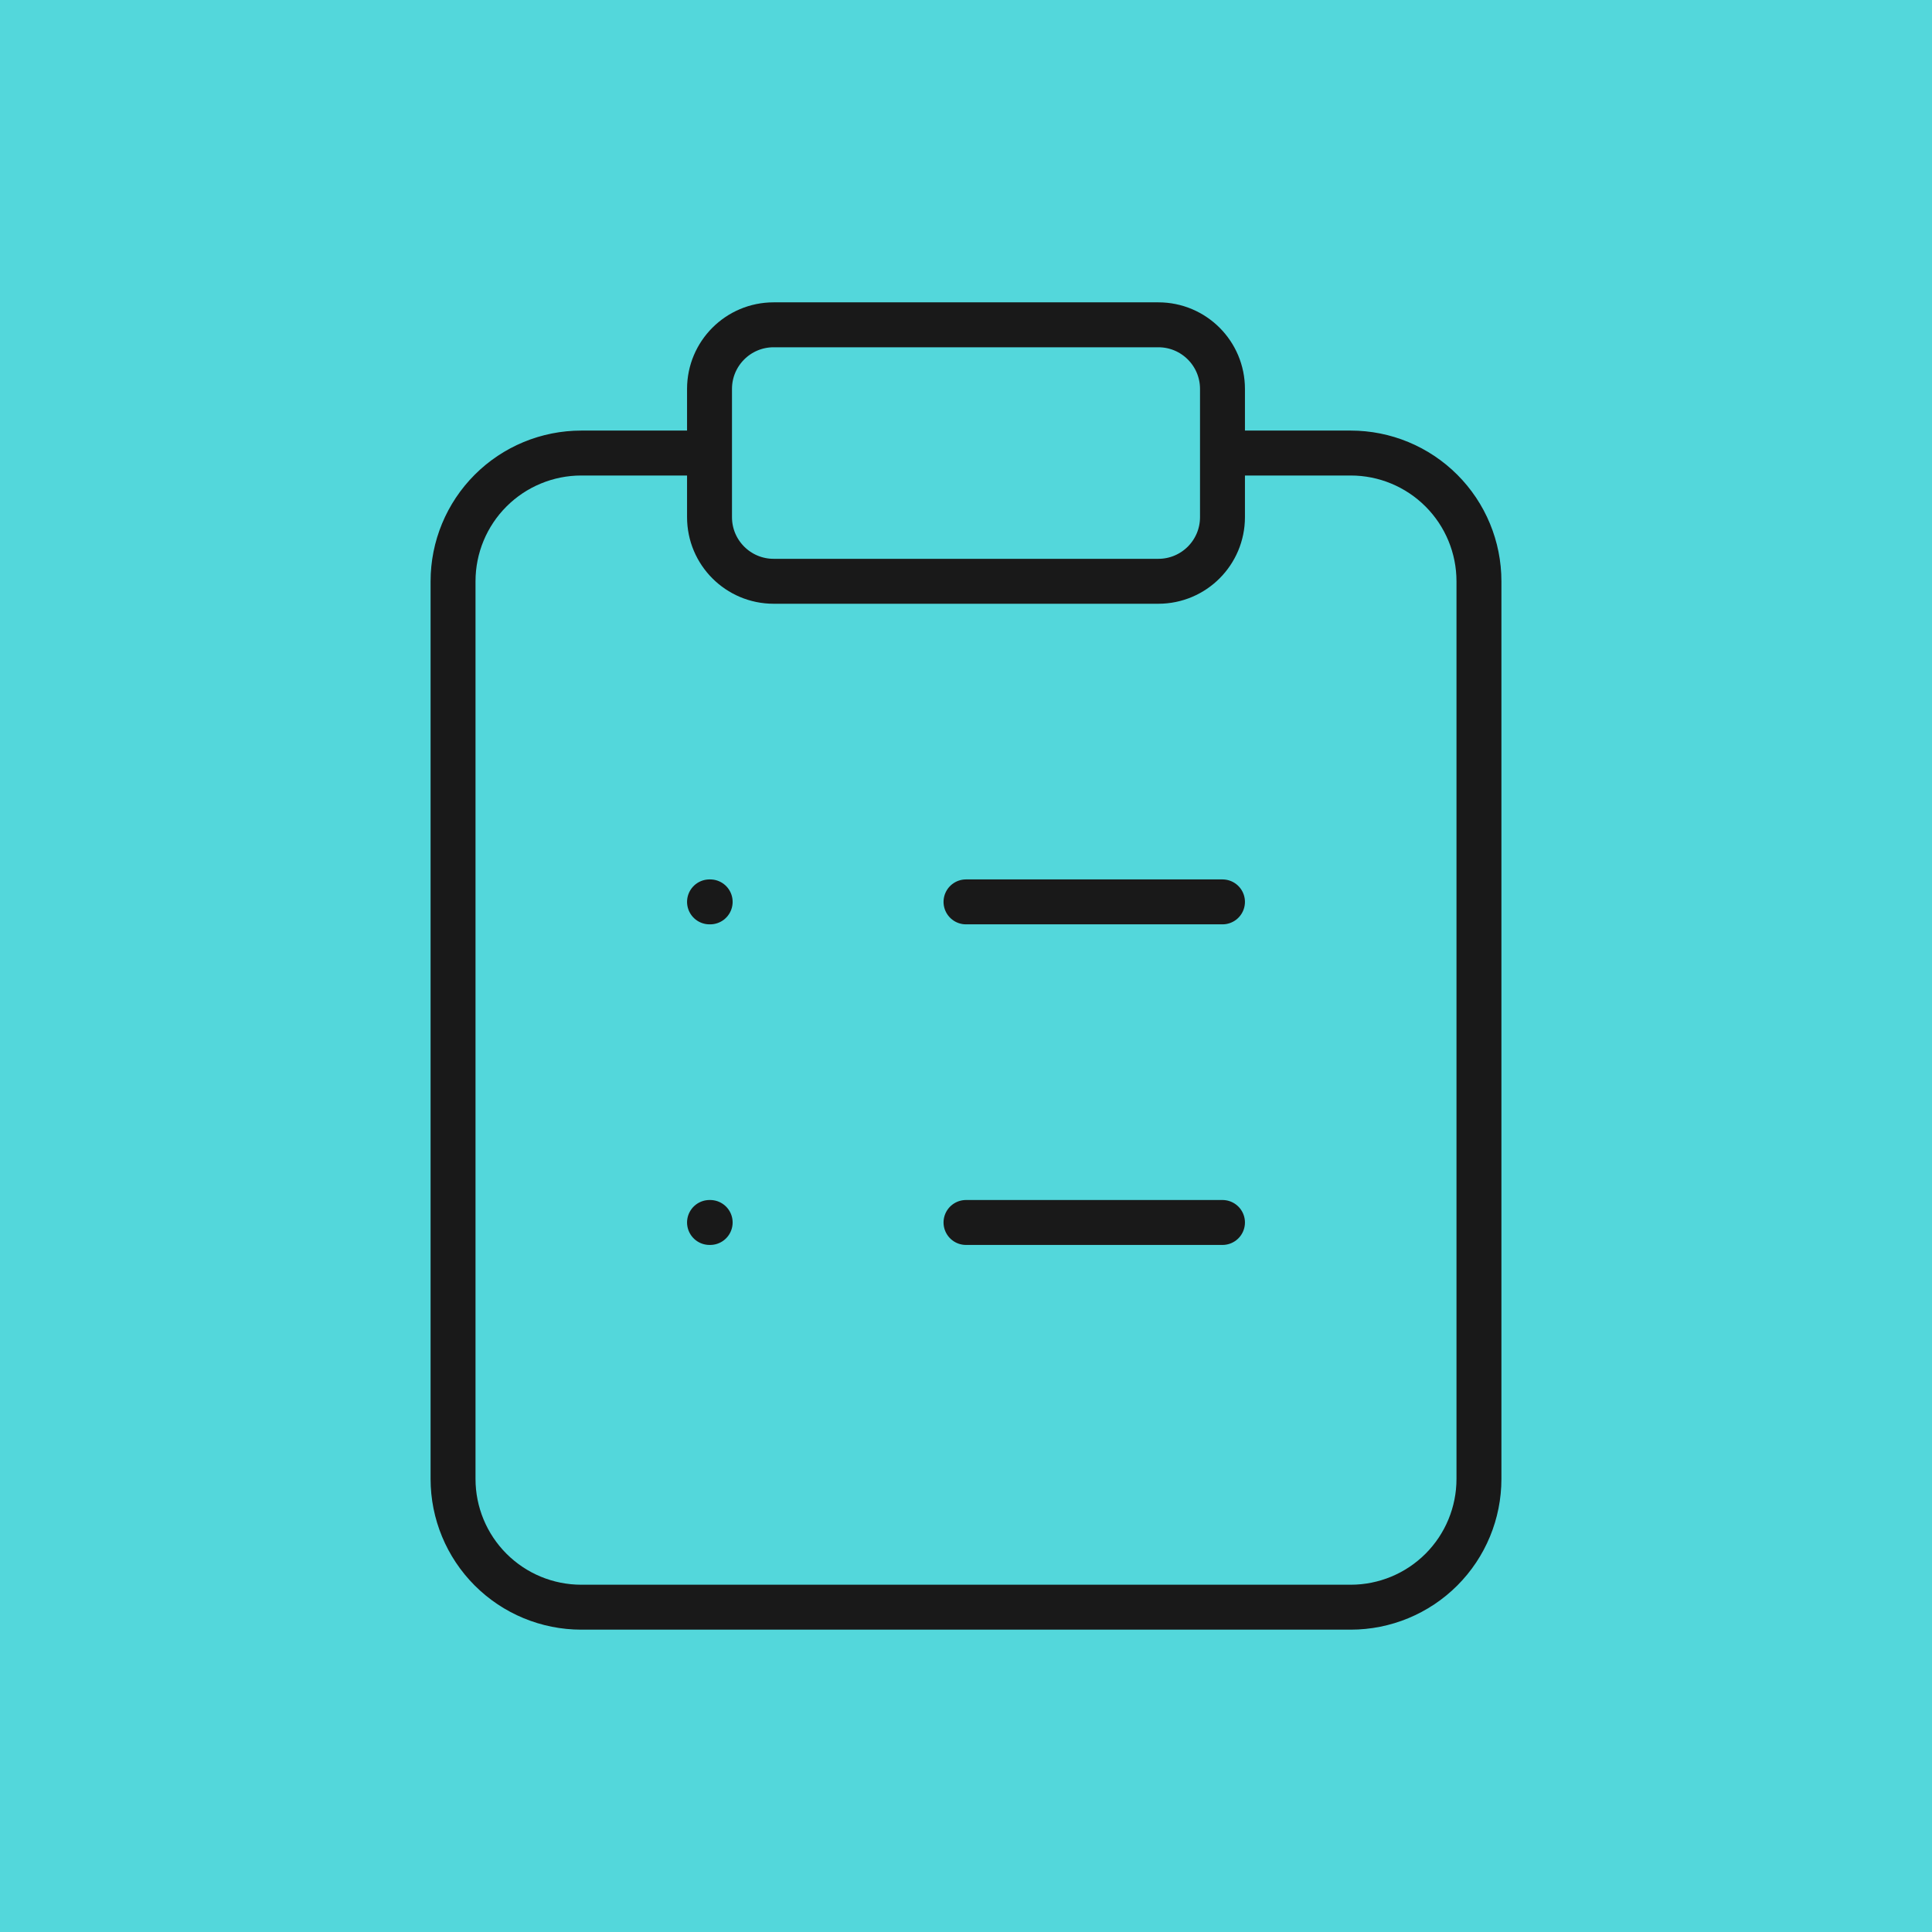 <?xml version="1.0" encoding="UTF-8"?> <svg xmlns="http://www.w3.org/2000/svg" width="344" height="344" viewBox="0 0 344 344" fill="none"><rect width="344" height="344" fill="#53D7DB"></rect><path d="M217.667 80.666H240.5C246.556 80.666 252.364 83.072 256.646 87.354C260.928 91.636 263.333 97.444 263.333 103.5V263.333C263.333 269.389 260.928 275.197 256.646 279.479C252.364 283.761 246.556 286.166 240.5 286.166H103.5C97.444 286.166 91.637 283.761 87.355 279.479C83.072 275.197 80.667 269.389 80.667 263.333V103.5C80.667 97.444 83.072 91.636 87.355 87.354C91.637 83.072 97.444 80.666 103.5 80.666H126.333M172 160.583H217.667M172 217.666H217.667M126.333 160.583H126.448M126.333 217.666H126.448M137.75 57.833H206.25C212.555 57.833 217.667 62.944 217.667 69.25V92.083C217.667 98.388 212.555 103.5 206.25 103.5H137.75C131.445 103.5 126.333 98.388 126.333 92.083V69.25C126.333 62.944 131.445 57.833 137.75 57.833Z" stroke="#191919" stroke-width="8" stroke-linecap="round" stroke-linejoin="round"></path></svg> 